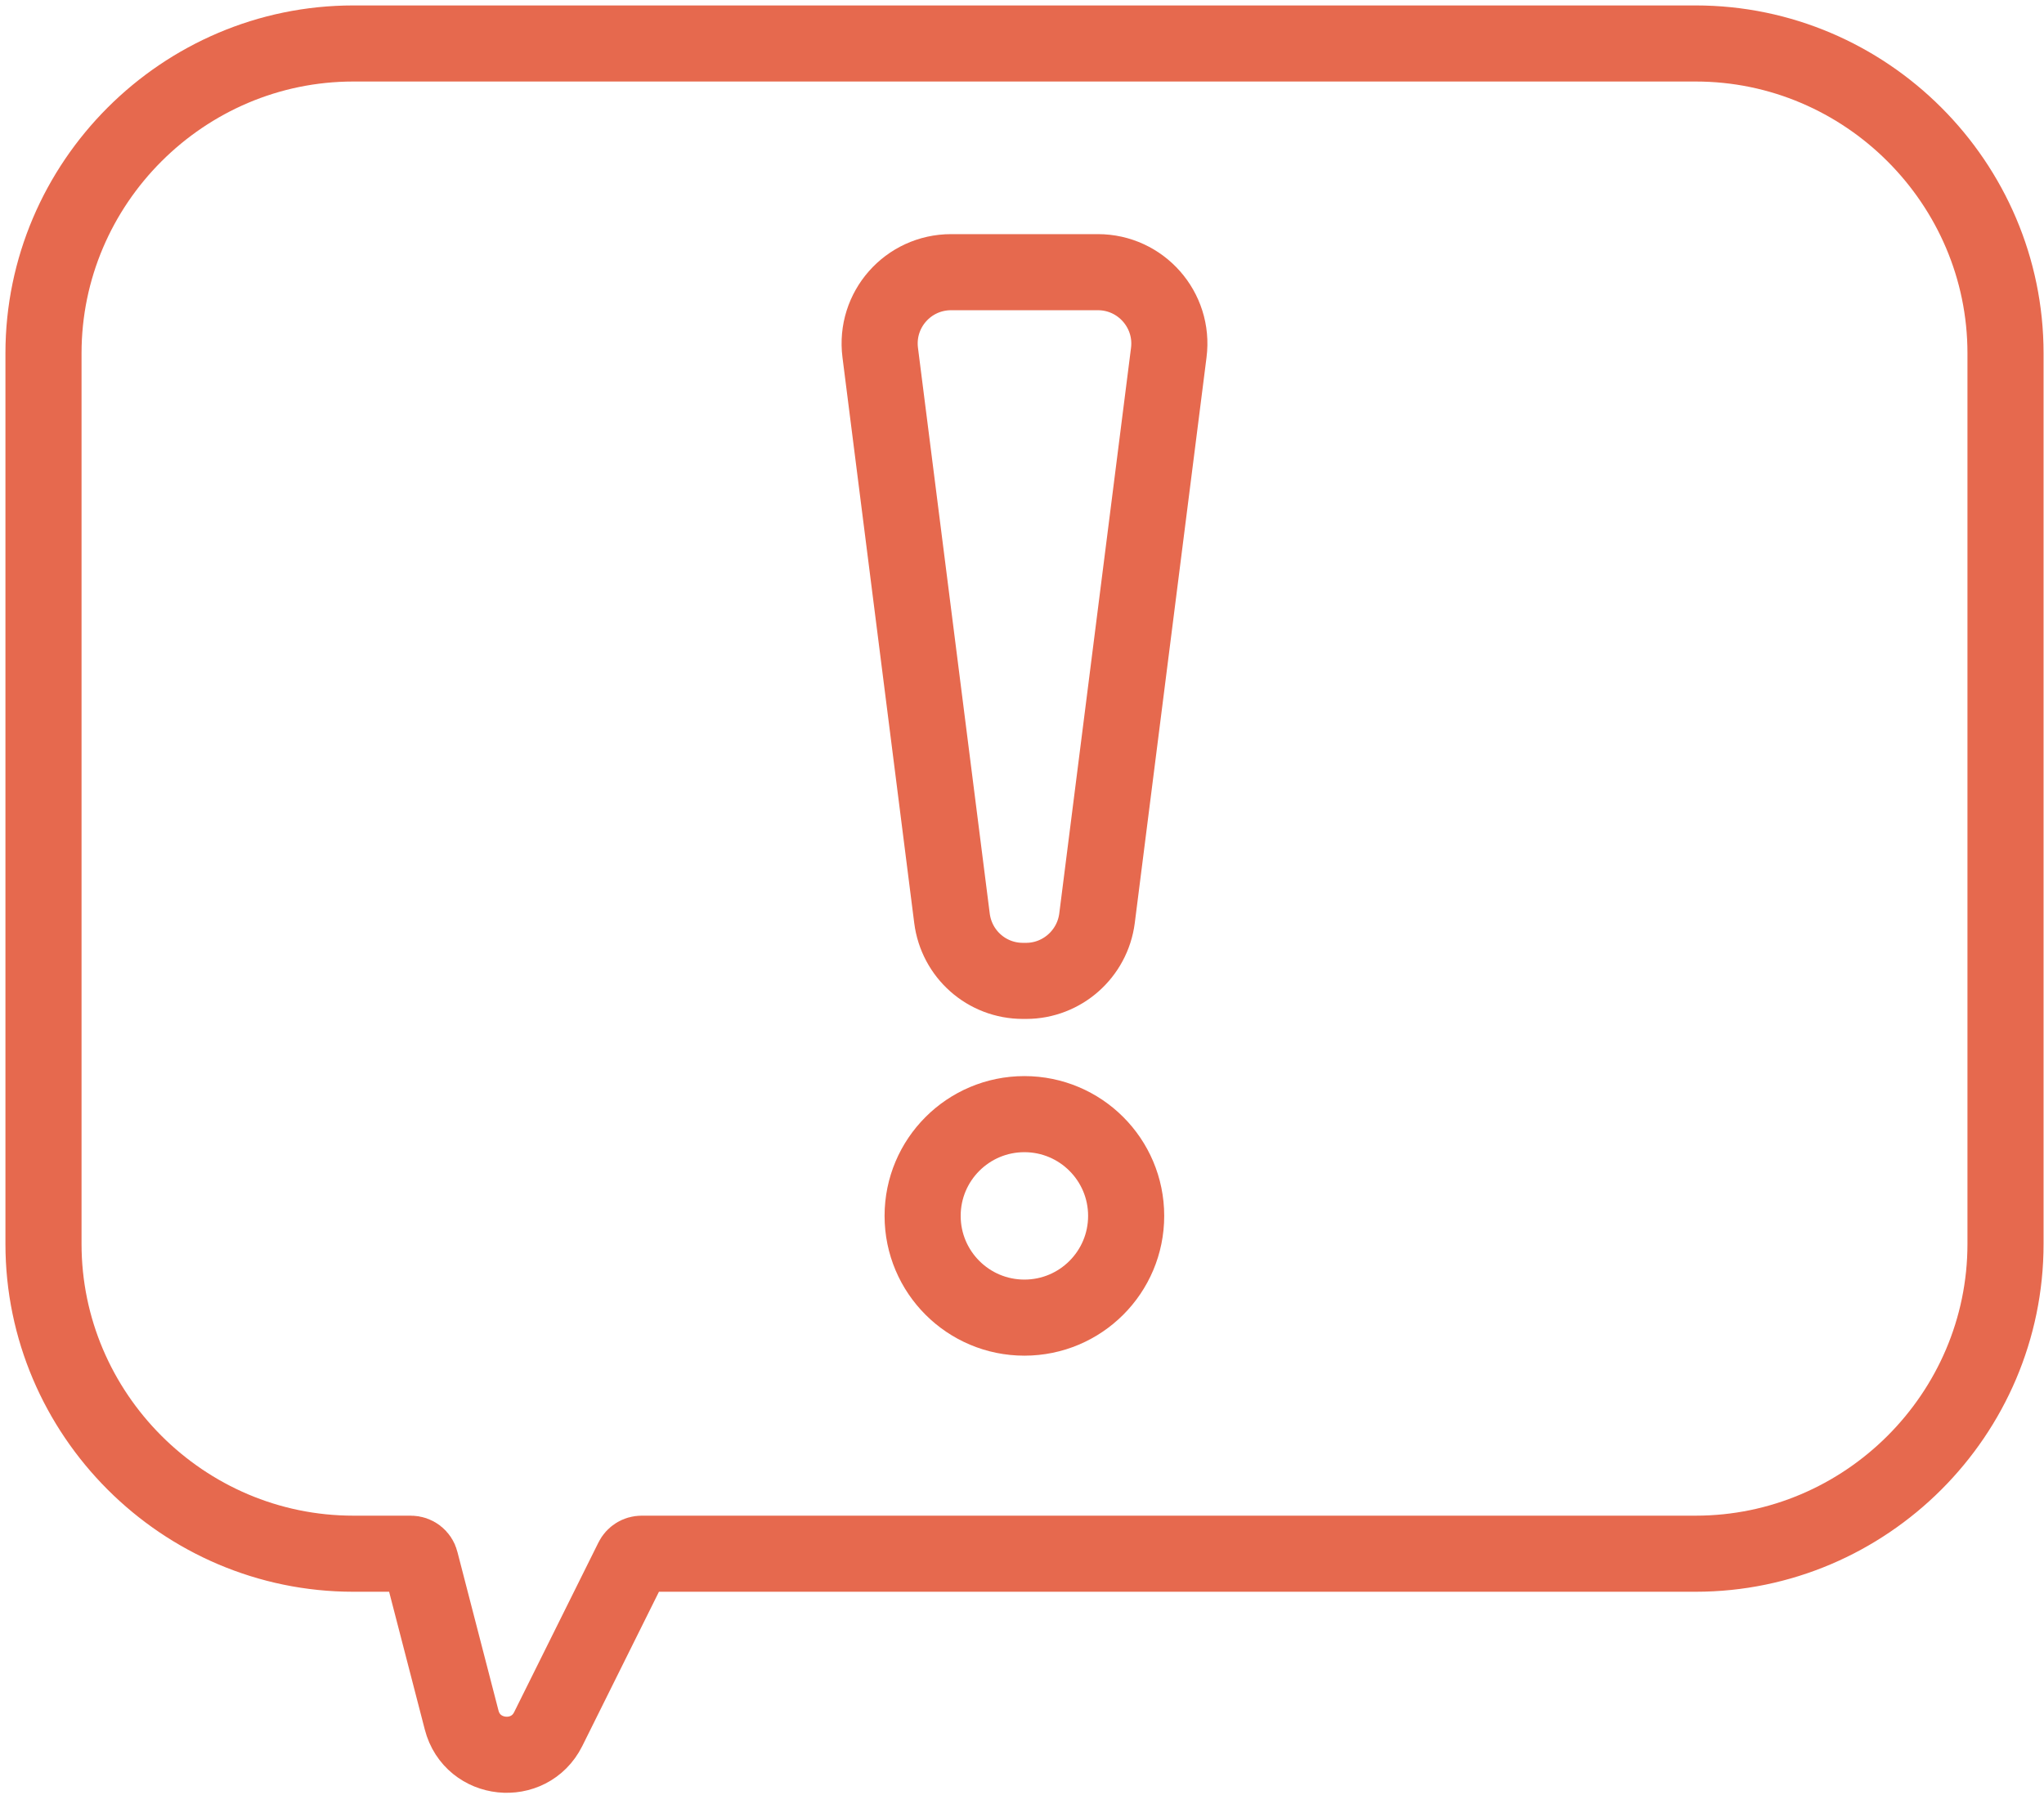 <svg xmlns="http://www.w3.org/2000/svg" width="94" height="83" fill="none"><path stroke="#E6694E" stroke-linecap="round" stroke-miterlimit="10" stroke-width="3.5" d="M77.97 2H16.25C8.42 2 2 8.41 2 16.25V57.22C2 65.05 8.41 71.47 16.25 71.47H18.89C19.1 71.47 19.29 71.61 19.34 71.82L21.23 79.12C21.72 81.03 24.33 81.3 25.21 79.54L29.09 71.73C29.17 71.57 29.33 71.47 29.51 71.47H77.98C85.81 71.47 92.23 65.06 92.23 57.22V16.25C92.23 8.42 85.82 2 77.98 2H77.97Z"/><path stroke="#E6694E" stroke-linecap="round" stroke-miterlimit="10" stroke-width="3.5" d="M43.73 12.52H50.49C52.47 12.52 54 14.26 53.75 16.22L50.45 42.24C50.24 43.88 48.84 45.12 47.19 45.12H47.04C45.38 45.12 43.99 43.89 43.78 42.24L40.48 16.22C40.23 14.25 41.76 12.52 43.74 12.52H43.73Z"/><path stroke="#E6694E" stroke-linecap="round" stroke-miterlimit="10" stroke-width="3.5" d="M47.11 60.61C49.695 60.61 51.79 58.515 51.79 55.93C51.79 53.345 49.695 51.25 47.11 51.25C44.525 51.25 42.43 53.345 42.43 55.93C42.43 58.515 44.525 60.61 47.11 60.61Z"/></svg>